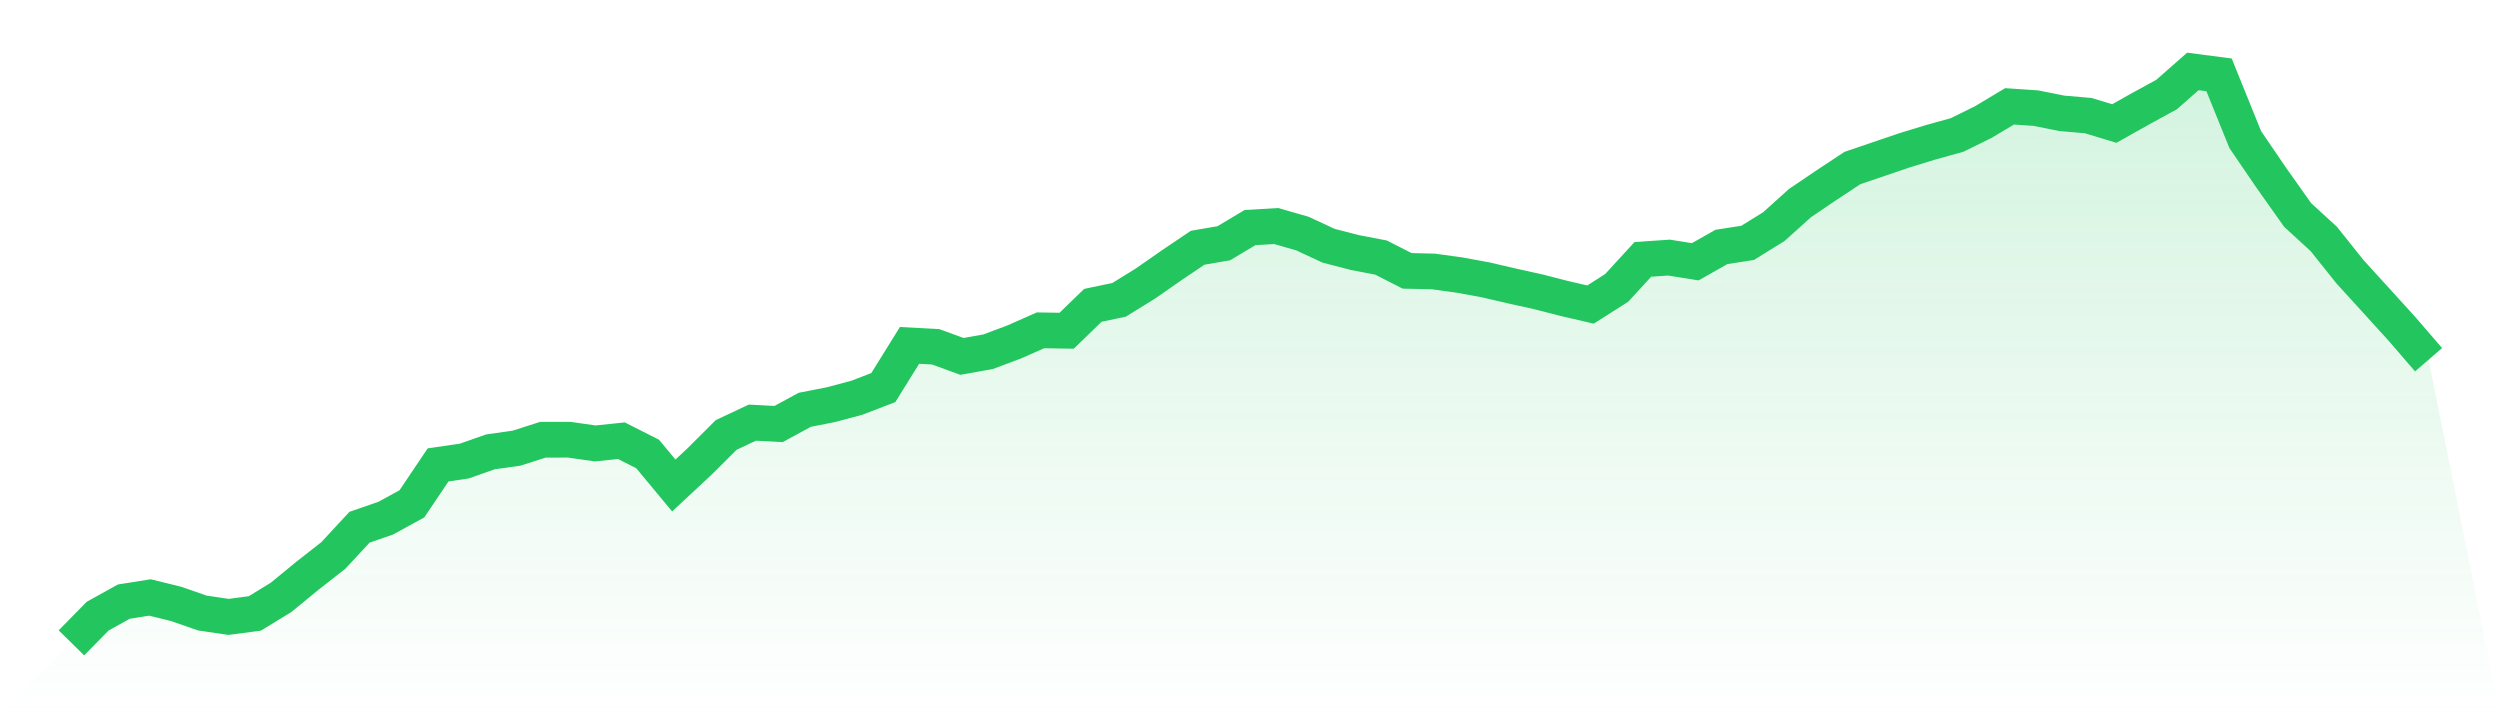 <svg viewBox="0 0 140 40" xmlns="http://www.w3.org/2000/svg">
<defs>
<linearGradient id="gradient" x1="0" x2="0" y1="0" y2="1">
<stop offset="0%" stop-color="#22c55e" stop-opacity="0.2"/>
<stop offset="100%" stop-color="#22c55e" stop-opacity="0"/>
</linearGradient>
</defs>
<path d="M4,36 L4,36 L5.467,34.505 L6.933,33.691 L8.4,33.458 L9.867,33.82 L11.333,34.33 L12.8,34.546 L14.267,34.353 L15.733,33.458 L17.2,32.254 L18.667,31.106 L20.133,29.525 L21.6,29.018 L23.067,28.214 L24.533,26.034 L26,25.819 L27.467,25.303 L28.933,25.096 L30.4,24.626 L31.867,24.623 L33.333,24.832 L34.8,24.68 L36.267,25.423 L37.733,27.187 L39.2,25.819 L40.667,24.356 L42.133,23.668 L43.6,23.745 L45.067,22.948 L46.533,22.661 L48,22.268 L49.467,21.703 L50.933,19.342 L52.4,19.422 L53.867,19.958 L55.333,19.697 L56.8,19.147 L58.267,18.498 L59.733,18.521 L61.2,17.098 L62.667,16.791 L64.133,15.885 L65.6,14.864 L67.067,13.874 L68.533,13.622 L70,12.744 L71.467,12.658 L72.933,13.079 L74.4,13.762 L75.867,14.141 L77.333,14.422 L78.8,15.168 L80.267,15.202 L81.733,15.403 L83.2,15.673 L84.667,16.014 L86.133,16.338 L87.6,16.714 L89.067,17.055 L90.533,16.123 L92,14.525 L93.467,14.425 L94.933,14.66 L96.4,13.828 L97.867,13.601 L99.333,12.692 L100.8,11.372 L102.267,10.38 L103.733,9.41 L105.2,8.911 L106.667,8.412 L108.133,7.965 L109.6,7.557 L111.067,6.834 L112.533,5.956 L114,6.054 L115.467,6.347 L116.933,6.473 L118.4,6.917 L119.867,6.094 L121.333,5.291 L122.8,4 L124.267,4.192 L125.733,7.815 L127.2,9.967 L128.667,12.038 L130.133,13.383 L131.6,15.219 L133.067,16.829 L134.533,18.444 L136,20.145 L140,40 L0,40 z" fill="url(#gradient)"/>
<path d="M4,36 L4,36 L5.467,34.505 L6.933,33.691 L8.4,33.458 L9.867,33.82 L11.333,34.33 L12.8,34.546 L14.267,34.353 L15.733,33.458 L17.2,32.254 L18.667,31.106 L20.133,29.525 L21.6,29.018 L23.067,28.214 L24.533,26.034 L26,25.819 L27.467,25.303 L28.933,25.096 L30.4,24.626 L31.867,24.623 L33.333,24.832 L34.8,24.68 L36.267,25.423 L37.733,27.187 L39.2,25.819 L40.667,24.356 L42.133,23.668 L43.6,23.745 L45.067,22.948 L46.533,22.661 L48,22.268 L49.467,21.703 L50.933,19.342 L52.4,19.422 L53.867,19.958 L55.333,19.697 L56.8,19.147 L58.267,18.498 L59.733,18.521 L61.2,17.098 L62.667,16.791 L64.133,15.885 L65.6,14.864 L67.067,13.874 L68.533,13.622 L70,12.744 L71.467,12.658 L72.933,13.079 L74.4,13.762 L75.867,14.141 L77.333,14.422 L78.8,15.168 L80.267,15.202 L81.733,15.403 L83.2,15.673 L84.667,16.014 L86.133,16.338 L87.6,16.714 L89.067,17.055 L90.533,16.123 L92,14.525 L93.467,14.425 L94.933,14.66 L96.4,13.828 L97.867,13.601 L99.333,12.692 L100.8,11.372 L102.267,10.38 L103.733,9.41 L105.2,8.911 L106.667,8.412 L108.133,7.965 L109.6,7.557 L111.067,6.834 L112.533,5.956 L114,6.054 L115.467,6.347 L116.933,6.473 L118.4,6.917 L119.867,6.094 L121.333,5.291 L122.8,4 L124.267,4.192 L125.733,7.815 L127.2,9.967 L128.667,12.038 L130.133,13.383 L131.6,15.219 L133.067,16.829 L134.533,18.444 L136,20.145" fill="none" stroke="#22c55e" stroke-width="2"/>
</svg>